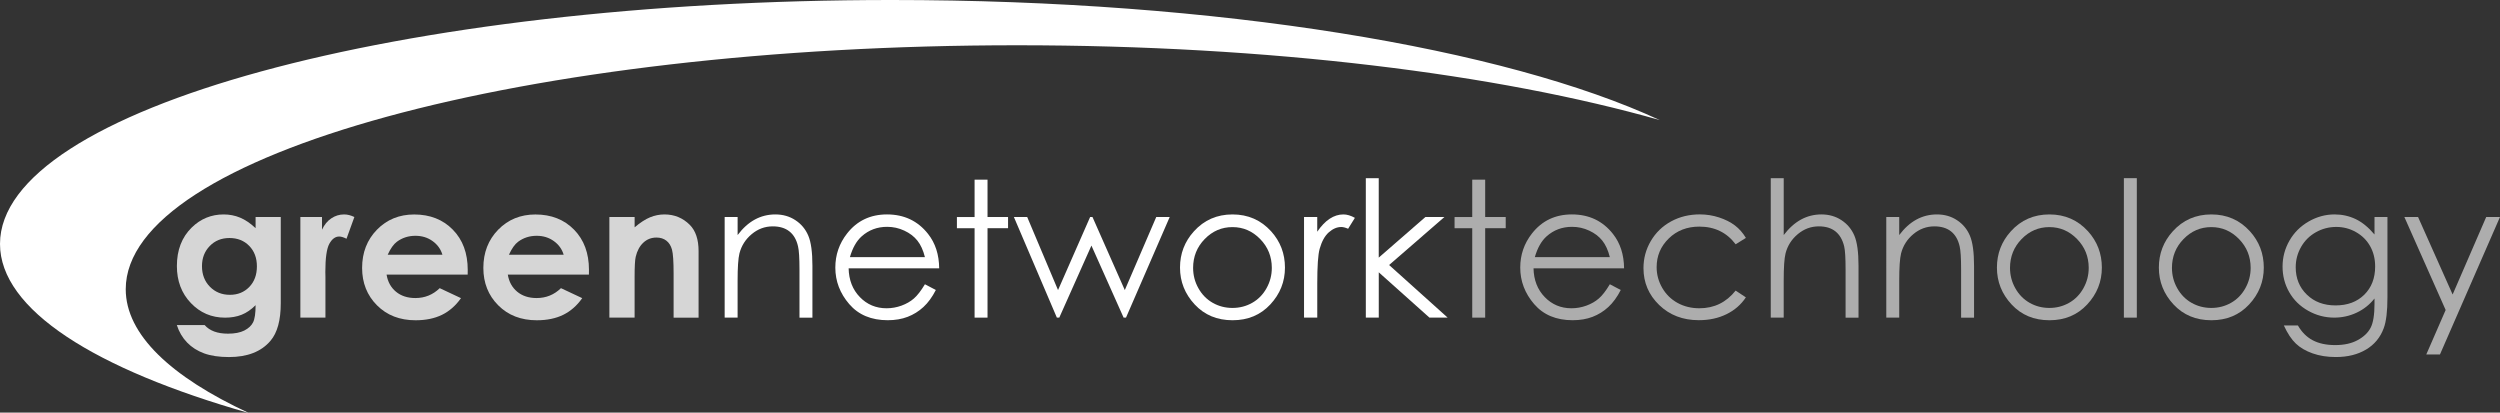 <?xml version="1.0" encoding="utf-8"?>
<!-- Generator: $$$/GeneralStr/196=Adobe Illustrator 27.6.0, SVG Export Plug-In . SVG Version: 6.00 Build 0)  -->
<svg version="1.1" id="Calque_2" xmlns="http://www.w3.org/2000/svg" xmlns:xlink="http://www.w3.org/1999/xlink" x="0px" y="0px"
	 viewBox="0 0 1024 169" style="enable-background:new 0 0 1024 169;" xml:space="preserve">
<rect x="0" y="0" width="1024" height="169" fill="#333333" stroke="none"/>
<path style="fill:#FFFFFF;" d="M51.5,118.46c0-55.18,163.49-99.92,365.17-99.92c103.39,0,196.74,11.76,263.17,30.65
	C616.32,19.75,499.17,0,365.17,0C163.49,0,0,44.74,0,99.92c0,26.89,38.84,51.31,102,69.27C69.91,154.32,51.5,136.98,51.5,118.46z"/>
<g>
	<path style="opacity:0.8;fill:#FFFFFF;" d="M104.7,88.89H115v35.31c0,6.97-1.4,12.1-4.2,15.38c-3.76,4.44-9.43,6.67-17.01,6.67
		c-4.04,0-7.44-0.51-10.19-1.51c-2.75-1.01-5.08-2.49-6.97-4.45c-1.89-1.96-3.3-4.34-4.2-7.14h11.4c1.01,1.16,2.31,2.04,3.9,2.63
		c1.59,0.59,3.47,0.89,5.64,0.89c2.78,0,5.01-0.43,6.7-1.29s2.89-1.97,3.58-3.33c0.69-1.36,1.04-3.71,1.04-7.05
		c-1.82,1.82-3.73,3.13-5.72,3.92c-2,0.8-4.26,1.19-6.78,1.19c-5.53,0-10.2-1.99-14.02-5.99c-3.81-3.99-5.72-9.04-5.72-15.15
		c0-6.54,2.02-11.79,6.06-15.76c3.66-3.59,8.03-5.38,13.11-5.38c2.37,0,4.62,0.44,6.72,1.31c2.11,0.87,4.22,2.31,6.35,4.3V88.89z
		 M93.98,97.49c-3.26,0-5.95,1.09-8.07,3.28c-2.12,2.18-3.18,4.93-3.18,8.24c0,3.43,1.09,6.25,3.26,8.45c2.17,2.2,4.9,3.3,8.18,3.3
		c3.21,0,5.85-1.07,7.94-3.22c2.08-2.15,3.12-4.96,3.12-8.45c0-3.43-1.05-6.22-3.14-8.37C99.99,98.57,97.29,97.49,93.98,97.49z"/>
	<path style="opacity:0.8;fill:#FFFFFF;" d="M123.03,88.89h8.86v5.19c0.96-2.05,2.23-3.6,3.83-4.66c1.59-1.06,3.33-1.59,5.23-1.59
		c1.34,0,2.74,0.35,4.2,1.06l-3.22,8.9c-1.21-0.61-2.21-0.91-2.99-0.91c-1.59,0-2.94,0.98-4.03,2.95c-1.1,1.97-1.65,5.83-1.65,11.59
		l0.04,2.01v16.67h-10.27V88.89z"/>
	<path style="opacity:0.8;fill:#FFFFFF;" d="M191.56,112.49h-33.22c0.48,2.93,1.76,5.26,3.84,6.99c2.08,1.73,4.74,2.6,7.97,2.6
		c3.86,0,7.18-1.35,9.96-4.05l8.71,4.09c-2.17,3.08-4.77,5.36-7.8,6.84c-3.03,1.48-6.63,2.22-10.8,2.22
		c-6.47,0-11.73-2.04-15.8-6.12c-4.07-4.08-6.1-9.19-6.1-15.32c0-6.29,2.03-11.51,6.08-15.66c4.05-4.15,9.14-6.23,15.25-6.23
		c6.49,0,11.77,2.08,15.83,6.23c4.07,4.15,6.1,9.64,6.1,16.46L191.56,112.49z M181.22,104.35c-0.68-2.3-2.03-4.17-4.04-5.61
		c-2.01-1.44-4.34-2.16-7-2.16c-2.88,0-5.41,0.81-7.59,2.42c-1.37,1.01-2.63,2.79-3.79,5.34H181.22z"/>
	<path style="opacity:0.8;fill:#FFFFFF;" d="M241.22,112.49H208c0.48,2.93,1.76,5.26,3.84,6.99c2.08,1.73,4.74,2.6,7.97,2.6
		c3.86,0,7.18-1.35,9.96-4.05l8.71,4.09c-2.17,3.08-4.77,5.36-7.8,6.84c-3.03,1.48-6.63,2.22-10.8,2.22
		c-6.47,0-11.73-2.04-15.8-6.12c-4.07-4.08-6.1-9.19-6.1-15.32c0-6.29,2.03-11.51,6.08-15.66c4.05-4.15,9.14-6.23,15.25-6.23
		c6.49,0,11.77,2.08,15.83,6.23c4.07,4.15,6.1,9.64,6.1,16.46L241.22,112.49z M230.88,104.35c-0.68-2.3-2.03-4.17-4.04-5.61
		c-2.01-1.44-4.34-2.16-7-2.16c-2.88,0-5.41,0.81-7.59,2.42c-1.37,1.01-2.63,2.79-3.79,5.34H230.88z"/>
	<path style="opacity:0.8;fill:#FFFFFF;" d="M249.6,88.89h10.34v4.22c2.34-1.98,4.47-3.35,6.37-4.12c1.9-0.77,3.85-1.16,5.84-1.16
		c4.09,0,7.55,1.43,10.4,4.28c2.4,2.42,3.59,6.01,3.59,10.76v27.24h-10.23v-18.05c0-4.92-0.22-8.18-0.66-9.8
		c-0.44-1.61-1.21-2.84-2.31-3.69c-1.1-0.85-2.45-1.27-4.06-1.27c-2.09,0-3.89,0.7-5.38,2.1c-1.5,1.4-2.54,3.34-3.12,5.81
		c-0.3,1.29-0.45,4.07-0.45,8.36v16.53H249.6V88.89z"/>
	<path style="fill:#FFFFFF;" d="M296.83,88.89h5.3v7.39c2.12-2.83,4.47-4.94,7.05-6.35c2.58-1.4,5.38-2.1,8.41-2.1
		c3.08,0,5.81,0.78,8.2,2.35c2.39,1.57,4.15,3.67,5.28,6.33c1.14,2.65,1.7,6.78,1.7,12.39v21.21h-5.3v-19.66
		c0-4.75-0.2-7.92-0.59-9.51c-0.61-2.73-1.79-4.78-3.54-6.16c-1.74-1.38-4.02-2.06-6.82-2.06c-3.21,0-6.08,1.06-8.62,3.18
		c-2.54,2.12-4.21,4.75-5.02,7.88c-0.51,2.05-0.76,5.78-0.76,11.21v15.11h-5.3V88.89z"/>
	<path style="fill:#FFFFFF;" d="M378.85,116.43l4.47,2.35c-1.47,2.88-3.16,5.2-5.08,6.97c-1.92,1.77-4.08,3.11-6.48,4.03
		c-2.4,0.92-5.12,1.38-8.15,1.38c-6.72,0-11.98-2.2-15.77-6.61c-3.79-4.41-5.69-9.39-5.69-14.94c0-5.23,1.61-9.89,4.82-13.98
		c4.07-5.2,9.52-7.8,16.34-7.8c7.03,0,12.64,2.66,16.83,7.99c2.98,3.76,4.5,8.46,4.55,14.09h-37.09c0.1,4.79,1.63,8.71,4.59,11.77
		c2.96,3.06,6.61,4.59,10.96,4.59c2.1,0,4.14-0.37,6.12-1.09c1.98-0.73,3.67-1.7,5.06-2.91
		C375.72,121.07,377.23,119.13,378.85,116.43z M378.85,105.33c-0.71-2.83-1.74-5.09-3.09-6.78c-1.35-1.69-3.14-3.06-5.37-4.09
		c-2.23-1.04-4.56-1.55-7.02-1.55c-4.05,0-7.52,1.3-10.43,3.9c-2.12,1.89-3.73,4.74-4.82,8.52H378.85z"/>
	<path style="fill:#FFFFFF;" d="M399.19,73.59h5.3v15.3h8.41v4.58h-8.41v36.63h-5.3V93.48h-7.24v-4.58h7.24V73.59z"/>
	<path style="fill:#FFFFFF;" d="M415.29,88.89h5.45l12.63,29.93l13.15-29.93h0.96l13.24,29.93l12.88-29.93h5.51l-17.9,41.21h-0.98
		l-13.18-29.51l-13.17,29.51h-0.99L415.29,88.89z"/>
	<path style="fill:#FFFFFF;" d="M504.84,87.83c6.35,0,11.61,2.3,15.79,6.89c3.79,4.19,5.69,9.15,5.69,14.89
		c0,5.76-2,10.79-6.01,15.1c-4.01,4.31-9.16,6.46-15.46,6.46c-6.32,0-11.49-2.15-15.5-6.46c-4.01-4.31-6.02-9.34-6.02-15.1
		c0-5.71,1.9-10.66,5.69-14.85C493.19,90.14,498.46,87.83,504.84,87.83z M504.82,93.02c-4.41,0-8.2,1.63-11.37,4.89
		c-3.17,3.26-4.75,7.2-4.75,11.82c0,2.98,0.72,5.76,2.17,8.33c1.44,2.58,3.4,4.57,5.85,5.97c2.46,1.4,5.16,2.1,8.1,2.1
		c2.94,0,5.64-0.7,8.1-2.1c2.46-1.4,4.41-3.39,5.85-5.97c1.44-2.58,2.17-5.35,2.17-8.33c0-4.62-1.59-8.56-4.77-11.82
		C512.99,94.65,509.2,93.02,504.82,93.02z"/>
	<path style="fill:#FFFFFF;" d="M534.12,88.89h5.42v6.02c1.62-2.37,3.32-4.15,5.11-5.32c1.79-1.17,3.66-1.76,5.61-1.76
		c1.46,0,3.03,0.47,4.7,1.4l-2.77,4.47c-1.11-0.48-2.05-0.72-2.8-0.72c-1.77,0-3.47,0.73-5.11,2.18c-1.64,1.45-2.89,3.71-3.75,6.76
		c-0.66,2.35-0.98,7.1-0.98,14.24v13.94h-5.42V88.89z"/>
	<path style="fill:#FFFFFF;" d="M559.43,72.98h5.3v32.54l19.11-16.63h7.79l-22.65,19.66l23.98,21.55h-7.46l-20.76-18.56v18.56h-5.3
		V72.98z"/>
	<path style="opacity:0.6;fill:#FFFFFF;" d="M603.03,73.59h5.3v15.3h8.41v4.58h-8.41v36.63h-5.3V93.48h-7.24v-4.58h7.24V73.59z"/>
	<path style="opacity:0.6;fill:#FFFFFF;" d="M659.39,116.43l4.47,2.35c-1.47,2.88-3.16,5.2-5.08,6.97
		c-1.92,1.77-4.08,3.11-6.48,4.03c-2.4,0.92-5.12,1.38-8.15,1.38c-6.72,0-11.98-2.2-15.77-6.61c-3.79-4.41-5.69-9.39-5.69-14.94
		c0-5.23,1.6-9.89,4.81-13.98c4.07-5.2,9.52-7.8,16.34-7.8c7.03,0,12.64,2.66,16.83,7.99c2.98,3.76,4.5,8.46,4.55,14.09h-37.09
		c0.1,4.79,1.63,8.71,4.59,11.77c2.96,3.06,6.61,4.59,10.96,4.59c2.1,0,4.14-0.37,6.13-1.09c1.98-0.73,3.67-1.7,5.06-2.91
		C656.27,121.07,657.78,119.13,659.39,116.43z M659.39,105.33c-0.71-2.83-1.74-5.09-3.09-6.78s-3.14-3.06-5.37-4.09
		c-2.23-1.04-4.56-1.55-7.02-1.55c-4.05,0-7.52,1.3-10.43,3.9c-2.12,1.89-3.73,4.74-4.82,8.52H659.39z"/>
	<path style="opacity:0.6;fill:#FFFFFF;" d="M715.12,97.45l-4.2,2.61c-3.63-4.82-8.59-7.24-14.87-7.24c-5.02,0-9.19,1.61-12.51,4.84
		c-3.32,3.23-4.98,7.15-4.98,11.77c0,3,0.76,5.83,2.29,8.48c1.53,2.65,3.62,4.7,6.28,6.17c2.66,1.46,5.64,2.19,8.95,2.19
		c6.05,0,11-2.41,14.83-7.24l4.2,2.77c-1.97,2.97-4.62,5.27-7.94,6.9c-3.32,1.63-7.1,2.45-11.35,2.45c-6.52,0-11.92-2.07-16.21-6.21
		c-4.29-4.14-6.44-9.18-6.44-15.11c0-3.99,1-7.7,3.01-11.12c2.01-3.42,4.77-6.09,8.28-8.01c3.51-1.92,7.44-2.88,11.78-2.88
		c2.73,0,5.36,0.42,7.9,1.25s4.69,1.92,6.46,3.26C712.38,93.68,713.88,95.38,715.12,97.45z"/>
	<path style="opacity:0.6;fill:#FFFFFF;" d="M725.31,72.98h5.3v23.3c2.15-2.83,4.51-4.94,7.08-6.35c2.58-1.4,5.37-2.1,8.37-2.1
		c3.08,0,5.82,0.78,8.2,2.35c2.39,1.57,4.15,3.67,5.28,6.31c1.14,2.64,1.71,6.77,1.71,12.41v21.21h-5.3v-19.66
		c0-4.75-0.19-7.92-0.57-9.51c-0.66-2.73-1.85-4.78-3.58-6.16c-1.73-1.38-4-2.06-6.8-2.06c-3.21,0-6.08,1.06-8.62,3.18
		c-2.54,2.12-4.21,4.75-5.02,7.88c-0.51,2.02-0.76,5.76-0.76,11.21v15.11h-5.3V72.98z"/>
	<path style="opacity:0.6;fill:#FFFFFF;" d="M772.62,88.89h5.3v7.39c2.12-2.83,4.47-4.94,7.05-6.35c2.58-1.4,5.38-2.1,8.41-2.1
		c3.08,0,5.82,0.78,8.2,2.35c2.39,1.57,4.15,3.67,5.28,6.33c1.14,2.65,1.71,6.78,1.71,12.39v21.21h-5.3v-19.66
		c0-4.75-0.2-7.92-0.59-9.51c-0.61-2.73-1.79-4.78-3.54-6.16c-1.74-1.38-4.02-2.06-6.82-2.06c-3.21,0-6.08,1.06-8.62,3.18
		c-2.54,2.12-4.21,4.75-5.02,7.88c-0.51,2.05-0.76,5.78-0.76,11.21v15.11h-5.3V88.89z"/>
	<path style="opacity:0.6;fill:#FFFFFF;" d="M839.44,87.83c6.35,0,11.61,2.3,15.79,6.89c3.79,4.19,5.69,9.15,5.69,14.89
		c0,5.76-2,10.79-6.01,15.1s-9.17,6.46-15.46,6.46c-6.33,0-11.49-2.15-15.5-6.46c-4.01-4.31-6.01-9.34-6.01-15.1
		c0-5.71,1.9-10.66,5.69-14.85C827.79,90.14,833.07,87.83,839.44,87.83z M839.42,93.02c-4.41,0-8.2,1.63-11.37,4.89
		c-3.17,3.26-4.75,7.2-4.75,11.82c0,2.98,0.72,5.76,2.17,8.33c1.44,2.58,3.4,4.57,5.85,5.97c2.46,1.4,5.16,2.1,8.1,2.1
		c2.94,0,5.64-0.7,8.1-2.1c2.46-1.4,4.41-3.39,5.85-5.97c1.44-2.58,2.17-5.35,2.17-8.33c0-4.62-1.59-8.56-4.77-11.82
		C847.59,94.65,843.81,93.02,839.42,93.02z"/>
	<path style="opacity:0.6;fill:#FFFFFF;" d="M869.94,72.98h5.3v57.12h-5.3V72.98z"/>
	<path style="opacity:0.6;fill:#FFFFFF;" d="M905.77,87.83c6.35,0,11.61,2.3,15.79,6.89c3.79,4.19,5.69,9.15,5.69,14.89
		c0,5.76-2,10.79-6.01,15.1c-4.01,4.31-9.17,6.46-15.46,6.46c-6.33,0-11.49-2.15-15.5-6.46c-4.01-4.31-6.01-9.34-6.01-15.1
		c0-5.71,1.9-10.66,5.69-14.85C894.12,90.14,899.4,87.83,905.77,87.83z M905.75,93.02c-4.41,0-8.2,1.63-11.37,4.89
		c-3.17,3.26-4.75,7.2-4.75,11.82c0,2.98,0.72,5.76,2.17,8.33c1.44,2.58,3.4,4.57,5.85,5.97c2.46,1.4,5.16,2.1,8.1,2.1
		c2.94,0,5.64-0.7,8.1-2.1c2.46-1.4,4.41-3.39,5.85-5.97c1.44-2.58,2.17-5.35,2.17-8.33c0-4.62-1.59-8.56-4.77-11.82
		C913.92,94.65,910.14,93.02,905.75,93.02z"/>
	<path style="opacity:0.6;fill:#FFFFFF;" d="M972.6,88.89h5.3v32.84c0,5.78-0.51,10.01-1.52,12.69c-1.39,3.79-3.8,6.7-7.23,8.75
		c-3.44,2.05-7.56,3.07-12.39,3.07c-3.54,0-6.71-0.5-9.53-1.5c-2.82-1-5.11-2.34-6.87-4.03c-1.77-1.68-3.4-4.15-4.89-7.39h5.76
		c1.57,2.73,3.59,4.75,6.07,6.06c2.48,1.31,5.55,1.97,9.22,1.97c3.62,0,6.67-0.67,9.16-2.02c2.49-1.35,4.27-3.04,5.33-5.08
		c1.06-2.04,1.59-5.33,1.59-9.87v-2.12c-2,2.53-4.44,4.46-7.32,5.81c-2.88,1.35-5.94,2.03-9.18,2.03c-3.79,0-7.36-0.94-10.69-2.82
		c-3.34-1.88-5.92-4.41-7.74-7.6c-1.82-3.18-2.73-6.68-2.73-10.49c0-3.81,0.95-7.37,2.84-10.66c1.9-3.3,4.52-5.9,7.87-7.82
		c3.35-1.92,6.88-2.88,10.6-2.88c3.08,0,5.96,0.64,8.63,1.91c2.67,1.28,5.24,3.38,7.72,6.31V88.89z M956.95,92.95
		c-3,0-5.8,0.73-8.37,2.18c-2.58,1.45-4.6,3.46-6.06,6.02c-1.46,2.56-2.2,5.34-2.2,8.31c0,4.52,1.51,8.26,4.55,11.21
		c3.03,2.96,6.96,4.43,11.78,4.43c4.87,0,8.79-1.46,11.76-4.39c2.97-2.93,4.45-6.78,4.45-11.55c0-3.11-0.68-5.88-2.05-8.31
		c-1.36-2.44-3.3-4.36-5.8-5.78C962.52,93.65,959.83,92.95,956.95,92.95z"/>
	<path style="opacity:0.6;fill:#FFFFFF;" d="M984.83,88.89h5.61l14.16,31.74l13.75-31.74h5.64l-24.58,56.29h-5.6l7.93-18.2
		L984.83,88.89z"/>
</g>
</svg>

